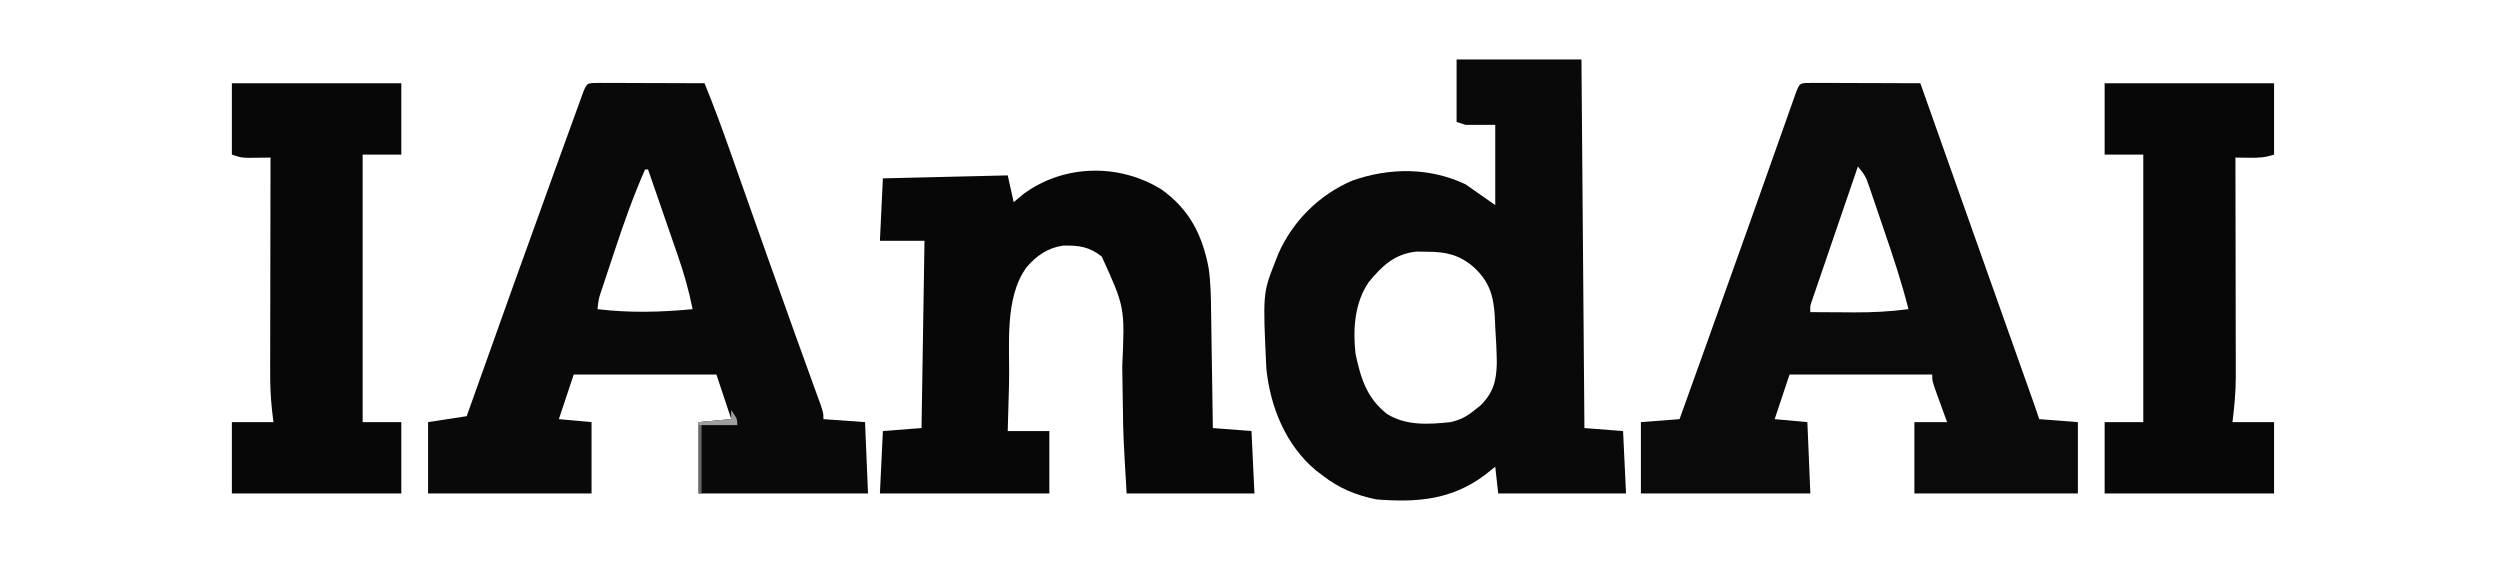 <?xml version="1.0" encoding="UTF-8"?>
<svg version="1.1" xmlns="http://www.w3.org/2000/svg" width="841" height="195">
<path d="M0 0 C1.687 0 3.375 0.006 5.062 0.016 C6.392 0.018 6.392 0.018 7.748 0.02 C10.591 0.026 13.434 0.038 16.277 0.051 C18.2 0.056 20.122 0.061 22.045 0.065 C26.768 0.076 31.491 0.093 36.215 0.114 C36.614 1.243 37.014 2.372 37.426 3.536 C39.397 9.104 41.368 14.671 43.34 20.239 C43.891 21.795 43.891 21.795 44.453 23.383 C49.366 37.257 54.284 51.13 59.207 65 C59.457 65.706 59.708 66.411 59.966 67.138 C62.457 74.157 64.948 81.176 67.44 88.194 C68.148 90.188 68.856 92.183 69.564 94.177 C70.437 96.634 71.309 99.091 72.181 101.547 C72.567 102.635 72.954 103.723 73.351 104.843 C73.689 105.793 74.026 106.743 74.374 107.722 C75.004 109.514 75.614 111.312 76.215 113.114 C80.505 113.444 84.795 113.774 89.215 114.114 C89.215 122.034 89.215 129.954 89.215 138.114 C71.065 138.114 52.915 138.114 34.215 138.114 C34.215 130.194 34.215 122.274 34.215 114.114 C37.845 114.114 41.475 114.114 45.215 114.114 C44.854 113.126 44.493 112.139 44.121 111.121 C43.652 109.827 43.183 108.533 42.715 107.239 C42.476 106.588 42.238 105.937 41.992 105.266 C40.215 100.34 40.215 100.34 40.215 98.114 C24.375 98.114 8.535 98.114 -7.785 98.114 C-9.435 103.064 -11.085 108.014 -12.785 113.114 C-9.155 113.444 -5.525 113.774 -1.785 114.114 C-1.29 125.994 -1.29 125.994 -0.785 138.114 C-19.595 138.114 -38.405 138.114 -57.785 138.114 C-57.785 130.194 -57.785 122.274 -57.785 114.114 C-51.35 113.619 -51.35 113.619 -44.785 113.114 C-42.477 106.685 -40.169 100.255 -37.862 93.826 C-37.021 91.479 -36.178 89.132 -35.336 86.786 C-30.409 73.054 -25.496 59.318 -20.619 45.568 C-19.889 43.509 -19.158 41.449 -18.427 39.39 C-16.302 33.402 -14.178 27.414 -12.06 21.424 C-10.979 18.367 -9.893 15.311 -8.809 12.254 C-8.415 11.137 -8.021 10.02 -7.615 8.868 C-7.255 7.857 -6.896 6.845 -6.525 5.802 C-6.212 4.916 -5.898 4.03 -5.575 3.117 C-4.206 -0.355 -4.136 0.124 0 0 Z M15.215 28.114 C12.932 34.769 10.654 41.426 8.379 48.084 C7.604 50.351 6.828 52.617 6.051 54.882 C4.936 58.133 3.825 61.385 2.715 64.637 C2.365 65.655 2.015 66.672 1.654 67.721 C1.334 68.662 1.013 69.603 0.683 70.572 C0.399 71.403 0.115 72.233 -0.178 73.089 C-0.881 75.08 -0.881 75.08 -0.785 77.114 C3.027 77.143 6.84 77.16 10.652 77.176 C11.721 77.184 12.791 77.193 13.892 77.201 C20.091 77.22 26.07 76.934 32.215 76.114 C29.949 67.058 27.001 58.261 23.971 49.44 C23.144 47.027 22.326 44.61 21.51 42.194 C20.983 40.655 20.457 39.117 19.929 37.578 C19.687 36.858 19.444 36.137 19.194 35.394 C17.815 31.396 17.815 31.396 15.215 28.114 Z " fill="#0A0A0A" transform="translate(609.785,27.886)"/>
<path d="M0 0 C1.645 0 3.29 0.006 4.935 0.016 C6.232 0.018 6.232 0.018 7.554 0.02 C10.326 0.026 13.097 0.038 15.869 0.051 C17.743 0.056 19.618 0.061 21.492 0.065 C26.097 0.076 30.702 0.093 35.306 0.114 C38.45 7.755 41.271 15.49 44.017 23.281 C44.467 24.552 44.917 25.823 45.367 27.094 C46.561 30.468 47.754 33.842 48.945 37.217 C50.92 42.808 52.899 48.397 54.878 53.986 C55.372 55.381 55.866 56.777 56.36 58.172 C59.506 67.058 62.67 75.938 65.869 84.805 C66.203 85.731 66.537 86.658 66.881 87.612 C68.398 91.815 69.919 96.016 71.445 100.216 C71.969 101.666 72.493 103.116 73.017 104.567 C73.687 106.41 73.687 106.41 74.37 108.29 C75.306 111.114 75.306 111.114 75.306 113.114 C82.236 113.609 82.236 113.609 89.306 114.114 C89.636 122.034 89.966 129.954 90.306 138.114 C71.496 138.114 52.686 138.114 33.306 138.114 C33.306 130.194 33.306 122.274 33.306 114.114 C36.936 113.784 40.566 113.454 44.306 113.114 C42.656 108.164 41.006 103.214 39.306 98.114 C23.466 98.114 7.626 98.114 -8.694 98.114 C-10.344 103.064 -11.994 108.014 -13.694 113.114 C-10.064 113.444 -6.434 113.774 -2.694 114.114 C-2.694 122.034 -2.694 129.954 -2.694 138.114 C-20.844 138.114 -38.994 138.114 -57.694 138.114 C-57.694 130.194 -57.694 122.274 -57.694 114.114 C-51.259 113.124 -51.259 113.124 -44.694 112.114 C-44.192 110.705 -43.691 109.297 -43.175 107.846 C-33.793 81.488 -24.379 55.141 -14.836 28.841 C-13.949 26.396 -13.062 23.95 -12.177 21.503 C-10.942 18.092 -9.703 14.683 -8.463 11.274 C-8.094 10.253 -7.725 9.233 -7.345 8.182 C-7.009 7.26 -6.672 6.337 -6.326 5.387 C-5.887 4.178 -5.887 4.178 -5.439 2.945 C-4.1 -0.347 -3.949 0.121 0 0 Z M15.306 29.114 C11.432 37.926 8.24 46.872 5.229 56.008 C4.483 58.272 3.728 60.533 2.972 62.793 C2.493 64.236 2.015 65.678 1.537 67.121 C1.312 67.795 1.087 68.469 0.855 69.163 C-0.307 72.567 -0.307 72.567 -0.694 76.114 C10.144 77.405 20.45 77.158 31.306 76.114 C30.052 69.873 28.365 63.928 26.267 57.922 C25.982 57.091 25.696 56.261 25.402 55.405 C24.499 52.785 23.591 50.168 22.681 47.551 C22.064 45.761 21.447 43.972 20.83 42.182 C19.327 37.824 17.818 33.468 16.306 29.114 C15.976 29.114 15.646 29.114 15.306 29.114 Z " fill="#090909" transform="translate(201.694,27.886)"/>
<path d="M0 0 C13.86 0 27.72 0 42 0 C42.33 40.92 42.66 81.84 43 124 C47.29 124.33 51.58 124.66 56 125 C56.495 135.395 56.495 135.395 57 146 C42.81 146 28.62 146 14 146 C13.505 141.545 13.505 141.545 13 137 C11.866 137.907 10.731 138.815 9.562 139.75 C-1.672 148.191 -13.368 149.094 -27 148 C-33.743 146.629 -39.548 144.255 -45 140 C-46.193 139.099 -46.193 139.099 -47.41 138.18 C-57.488 129.698 -62.691 116.894 -64 104 C-65.193 78.661 -65.193 78.661 -61 68 C-60.507 66.724 -60.507 66.724 -60.004 65.422 C-55.078 54.308 -46.219 45.507 -35.07 40.75 C-22.571 36.349 -9.105 36.271 3 42 C6.3 44.31 9.6 46.62 13 49 C13 40.09 13 31.18 13 22 C9.7 22 6.4 22 3 22 C1.515 21.505 1.515 21.505 0 21 C0 14.07 0 7.14 0 0 Z M-29.539 74.879 C-34.348 81.861 -34.912 90.803 -34 99 C-32.245 107.311 -30.209 113.892 -23.43 119.238 C-16.971 123.307 -9.339 122.764 -2 122 C1.264 121.23 3.419 120.124 6 118 C6.67 117.471 7.341 116.943 8.031 116.398 C12.406 112.041 13.385 108.117 13.526 102.136 C13.484 98.08 13.269 94.047 13 90 C12.952 88.857 12.905 87.713 12.855 86.535 C12.437 79.433 11.014 74.635 5.625 69.75 C0.772 65.628 -3.627 64.708 -9.938 64.688 C-11.122 64.671 -12.307 64.654 -13.527 64.637 C-20.813 65.399 -25.046 69.394 -29.539 74.879 Z " fill="#090909" transform="translate(490,20)"/>
<path d="M0 0 C9.398 6.746 13.7 15.223 15.84 26.437 C16.565 31.407 16.61 36.367 16.664 41.383 C16.683 42.501 16.703 43.619 16.723 44.77 C16.782 48.305 16.829 51.84 16.875 55.375 C16.913 57.786 16.952 60.198 16.992 62.609 C17.088 68.489 17.172 74.37 17.25 80.25 C21.54 80.58 25.83 80.91 30.25 81.25 C30.745 91.645 30.745 91.645 31.25 102.25 C17.06 102.25 2.87 102.25 -11.75 102.25 C-12.89 82.863 -12.89 82.863 -12.996 74.168 C-13.029 72.227 -13.062 70.286 -13.096 68.346 C-13.143 65.38 -13.188 62.414 -13.227 59.448 C-12.328 39.654 -12.328 39.654 -20.117 22.555 C-24.295 19.216 -27.91 18.751 -33.152 18.875 C-38.279 19.615 -41.94 22.193 -45.32 26.035 C-53.102 36.507 -50.972 52.99 -51.312 65.625 C-51.356 67.151 -51.399 68.677 -51.443 70.203 C-51.549 73.885 -51.649 77.568 -51.75 81.25 C-47.13 81.25 -42.51 81.25 -37.75 81.25 C-37.75 88.18 -37.75 95.11 -37.75 102.25 C-56.56 102.25 -75.37 102.25 -94.75 102.25 C-94.42 95.32 -94.09 88.39 -93.75 81.25 C-87.315 80.755 -87.315 80.755 -80.75 80.25 C-80.42 59.46 -80.09 38.67 -79.75 17.25 C-84.7 17.25 -89.65 17.25 -94.75 17.25 C-94.42 10.32 -94.09 3.39 -93.75 -3.75 C-79.89 -4.08 -66.03 -4.41 -51.75 -4.75 C-51.09 -1.78 -50.43 1.19 -49.75 4.25 C-48.657 3.342 -47.564 2.435 -46.438 1.5 C-32.864 -8.497 -14.277 -8.855 0 0 Z " fill="#070707" transform="translate(390.75,63.75)"/>
<path d="M0 0 C18.81 0 37.62 0 57 0 C57 7.92 57 15.84 57 24 C53.985 25.005 51.958 25.103 48.812 25.062 C47.911 25.053 47.01 25.044 46.082 25.035 C45.395 25.024 44.708 25.012 44 25 C44.002 25.982 44.004 26.965 44.007 27.977 C44.027 37.26 44.042 46.543 44.052 55.826 C44.057 60.598 44.064 65.37 44.075 70.141 C44.086 74.751 44.092 79.361 44.095 83.972 C44.097 85.725 44.1 87.479 44.106 89.233 C44.113 91.7 44.114 94.167 44.114 96.635 C44.117 97.35 44.121 98.066 44.124 98.803 C44.114 103.932 43.631 108.909 43 114 C47.62 114 52.24 114 57 114 C57 121.92 57 129.84 57 138 C38.19 138 19.38 138 0 138 C0 130.08 0 122.16 0 114 C4.29 114 8.58 114 13 114 C13 84.3 13 54.6 13 24 C8.71 24 4.42 24 0 24 C0 16.08 0 8.16 0 0 Z " fill="#070707" transform="translate(708,28)"/>
<path d="M0 0 C18.81 0 37.62 0 57 0 C57 7.92 57 15.84 57 24 C52.71 24 48.42 24 44 24 C44 53.7 44 83.4 44 114 C48.29 114 52.58 114 57 114 C57 121.92 57 129.84 57 138 C38.19 138 19.38 138 0 138 C0 130.08 0 122.16 0 114 C4.62 114 9.24 114 14 114 C13.837 112.688 13.675 111.375 13.507 110.023 C13.011 105.54 12.864 101.141 12.886 96.635 C12.886 95.853 12.886 95.071 12.886 94.266 C12.887 91.718 12.894 89.169 12.902 86.621 C12.904 84.84 12.906 83.06 12.907 81.279 C12.91 76.618 12.92 71.958 12.931 67.297 C12.942 62.531 12.946 57.764 12.951 52.998 C12.962 43.665 12.979 34.333 13 25 C11.969 25.017 11.969 25.017 10.918 25.035 C10.017 25.044 9.116 25.053 8.188 25.062 C6.848 25.08 6.848 25.08 5.48 25.098 C3 25 3 25 0 24 C0 16.08 0 8.16 0 0 Z " fill="#070707" transform="translate(78,28)"/>
<path d="M0 0 C2 3 2 3 2 5 C-1.96 5 -5.92 5 -10 5 C-10 12.59 -10 20.18 -10 28 C-10.33 28 -10.66 28 -11 28 C-11 20.08 -11 12.16 -11 4 C-5.555 3.505 -5.555 3.505 0 3 C0 2.01 0 1.02 0 0 Z " fill="#696969" transform="translate(246,138)"/>
<path d="M0 0 C2 3 2 3 2 5 C-2.29 5 -6.58 5 -11 5 C-11 4.67 -11 4.34 -11 4 C-5.555 3.505 -5.555 3.505 0 3 C0 2.01 0 1.02 0 0 Z " fill="#9E9E9E" transform="translate(246,138)"/>
</svg>

